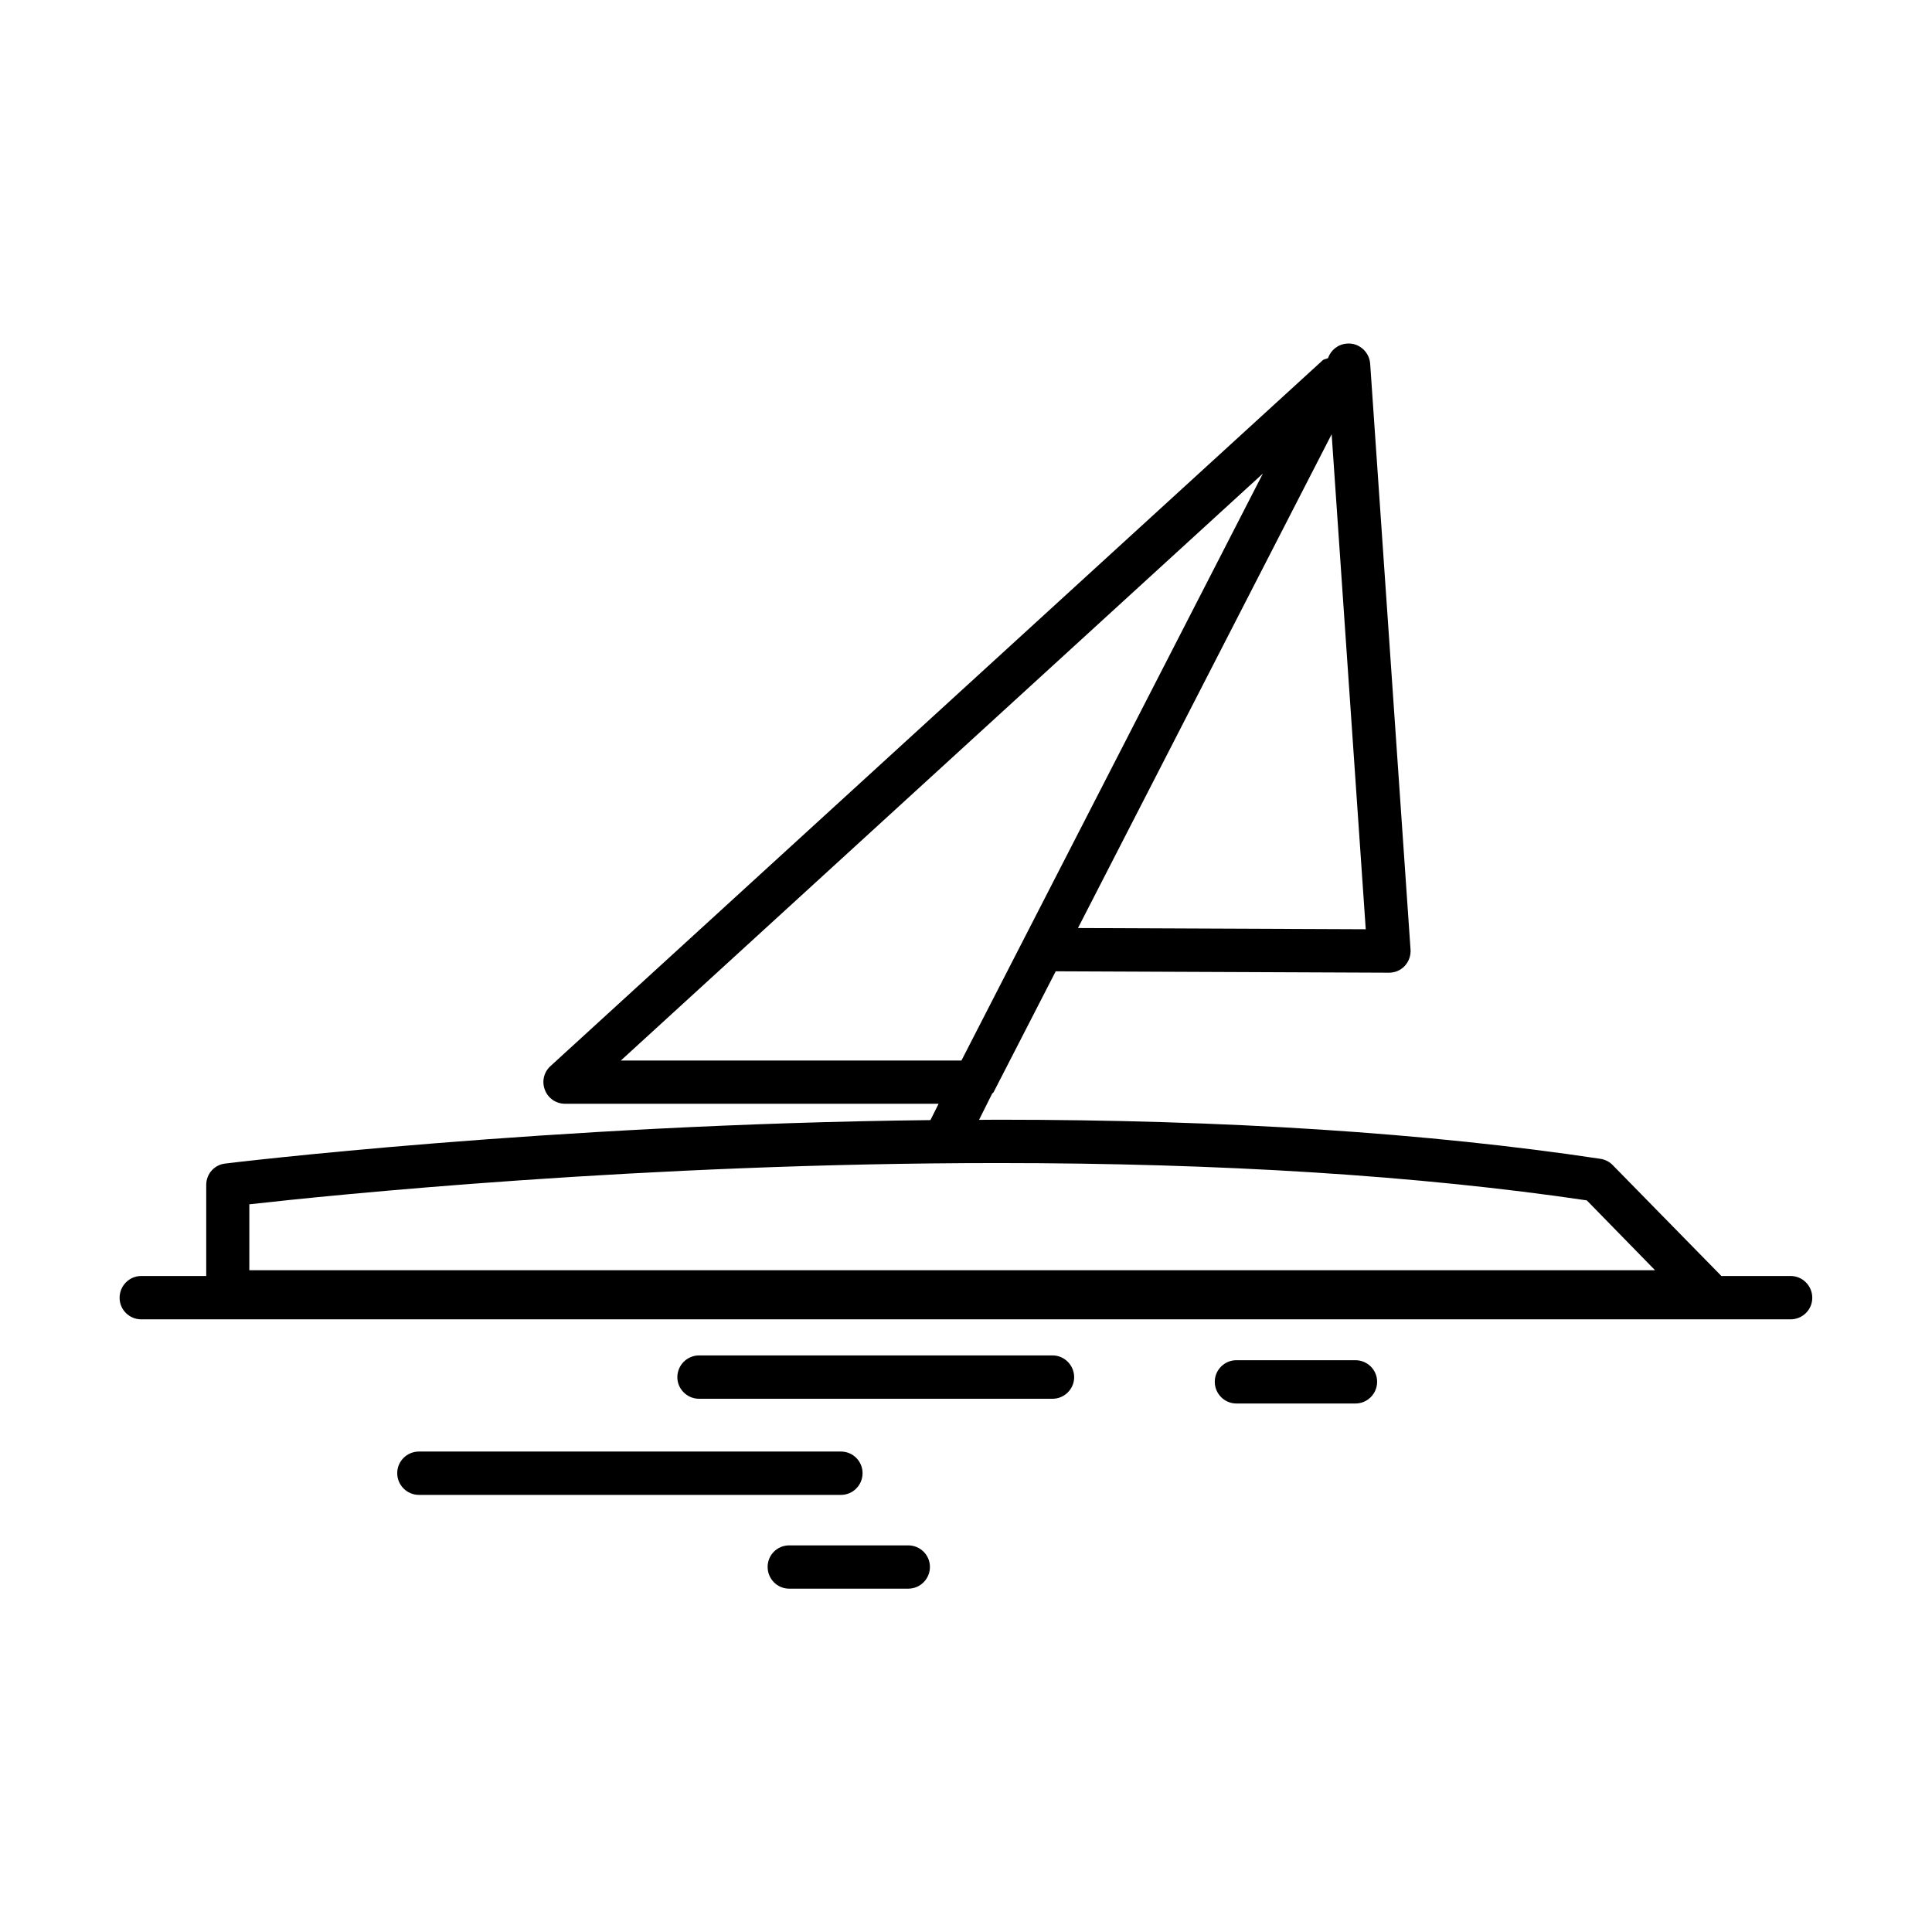 <?xml version="1.0" encoding="UTF-8"?>
<!-- Uploaded to: ICON Repo, www.svgrepo.com, Generator: ICON Repo Mixer Tools -->
<svg fill="#000000" width="800px" height="800px" version="1.1" viewBox="144 144 512 512" xmlns="http://www.w3.org/2000/svg">
 <g>
  <path d="m503.21 504.47h-31.555c-3.156 0-5.727 2.57-5.727 5.711 0 3.176 2.57 5.762 5.727 5.762h31.555c3.156 0 5.742-2.57 5.742-5.762 0.004-3.141-2.566-5.711-5.742-5.711z"/>
  <path d="m384.68 553.54h-31.539c-3.156 0-5.711 2.535-5.711 5.711 0 3.176 2.551 5.762 5.711 5.762h31.539c3.176 0 5.762-2.57 5.762-5.762-0.004-3.176-2.59-5.711-5.762-5.711z"/>
  <path d="m618.55 482.15h-18.406c-0.117-0.102-0.184-0.27-0.301-0.352l-28.48-29.055c-0.855-0.875-2-1.461-3.242-1.645-45.527-6.852-99.234-10.363-159.66-10.363-1.695 0-3.324 0.035-5.004 0.035l3.441-6.887c0.117-0.203 0.352-0.301 0.438-0.488l16.441-31.992 88.301 0.371h0.016c1.613 0 3.106-0.637 4.199-1.812 1.059-1.16 1.629-2.738 1.512-4.332l-10.699-155.27c-0.25-3.176-3.023-5.559-6.113-5.309-2.402 0.152-4.332 1.746-5.055 3.863-0.469 0.234-1.059 0.219-1.461 0.605l-204.6 187.01c-1.762 1.594-2.336 4.082-1.477 6.297 0.84 2.234 2.973 3.68 5.324 3.68h99.016l-2.168 4.332c-101.3 1.125-186.01 11.387-186.9 11.52-2.887 0.32-5.019 2.754-5.019 5.66v24.133h-17.215c-3.176 0-5.742 2.586-5.742 5.777 0 3.156 2.551 5.711 5.742 5.711h437.09c3.156 0 5.742-2.535 5.742-5.711 0-3.191-2.586-5.777-5.727-5.777zm-121.65-223.07 9.035 131.18-76.262-0.32zm-18.223 10.414-79.887 155.56h-90.266zm-268.6 193.66c20.957-2.367 104.27-10.934 198.38-10.934 59.012 0 111.53 3.309 156.06 9.891l18.086 18.508h-372.53z"/>
  <path d="m422.92 503.2h-93.656c-3.176 0-5.762 2.586-5.762 5.777 0 3.125 2.586 5.711 5.762 5.711h93.656c3.156 0 5.742-2.586 5.742-5.711 0-3.191-2.586-5.777-5.742-5.777z"/>
  <path d="m372.59 534.4c0-3.176-2.586-5.727-5.727-5.727h-111.83c-3.156 0-5.762 2.535-5.762 5.727 0 3.207 2.602 5.762 5.762 5.762h111.83c3.141 0 5.727-2.555 5.727-5.762z"/>
 </g>
</svg>